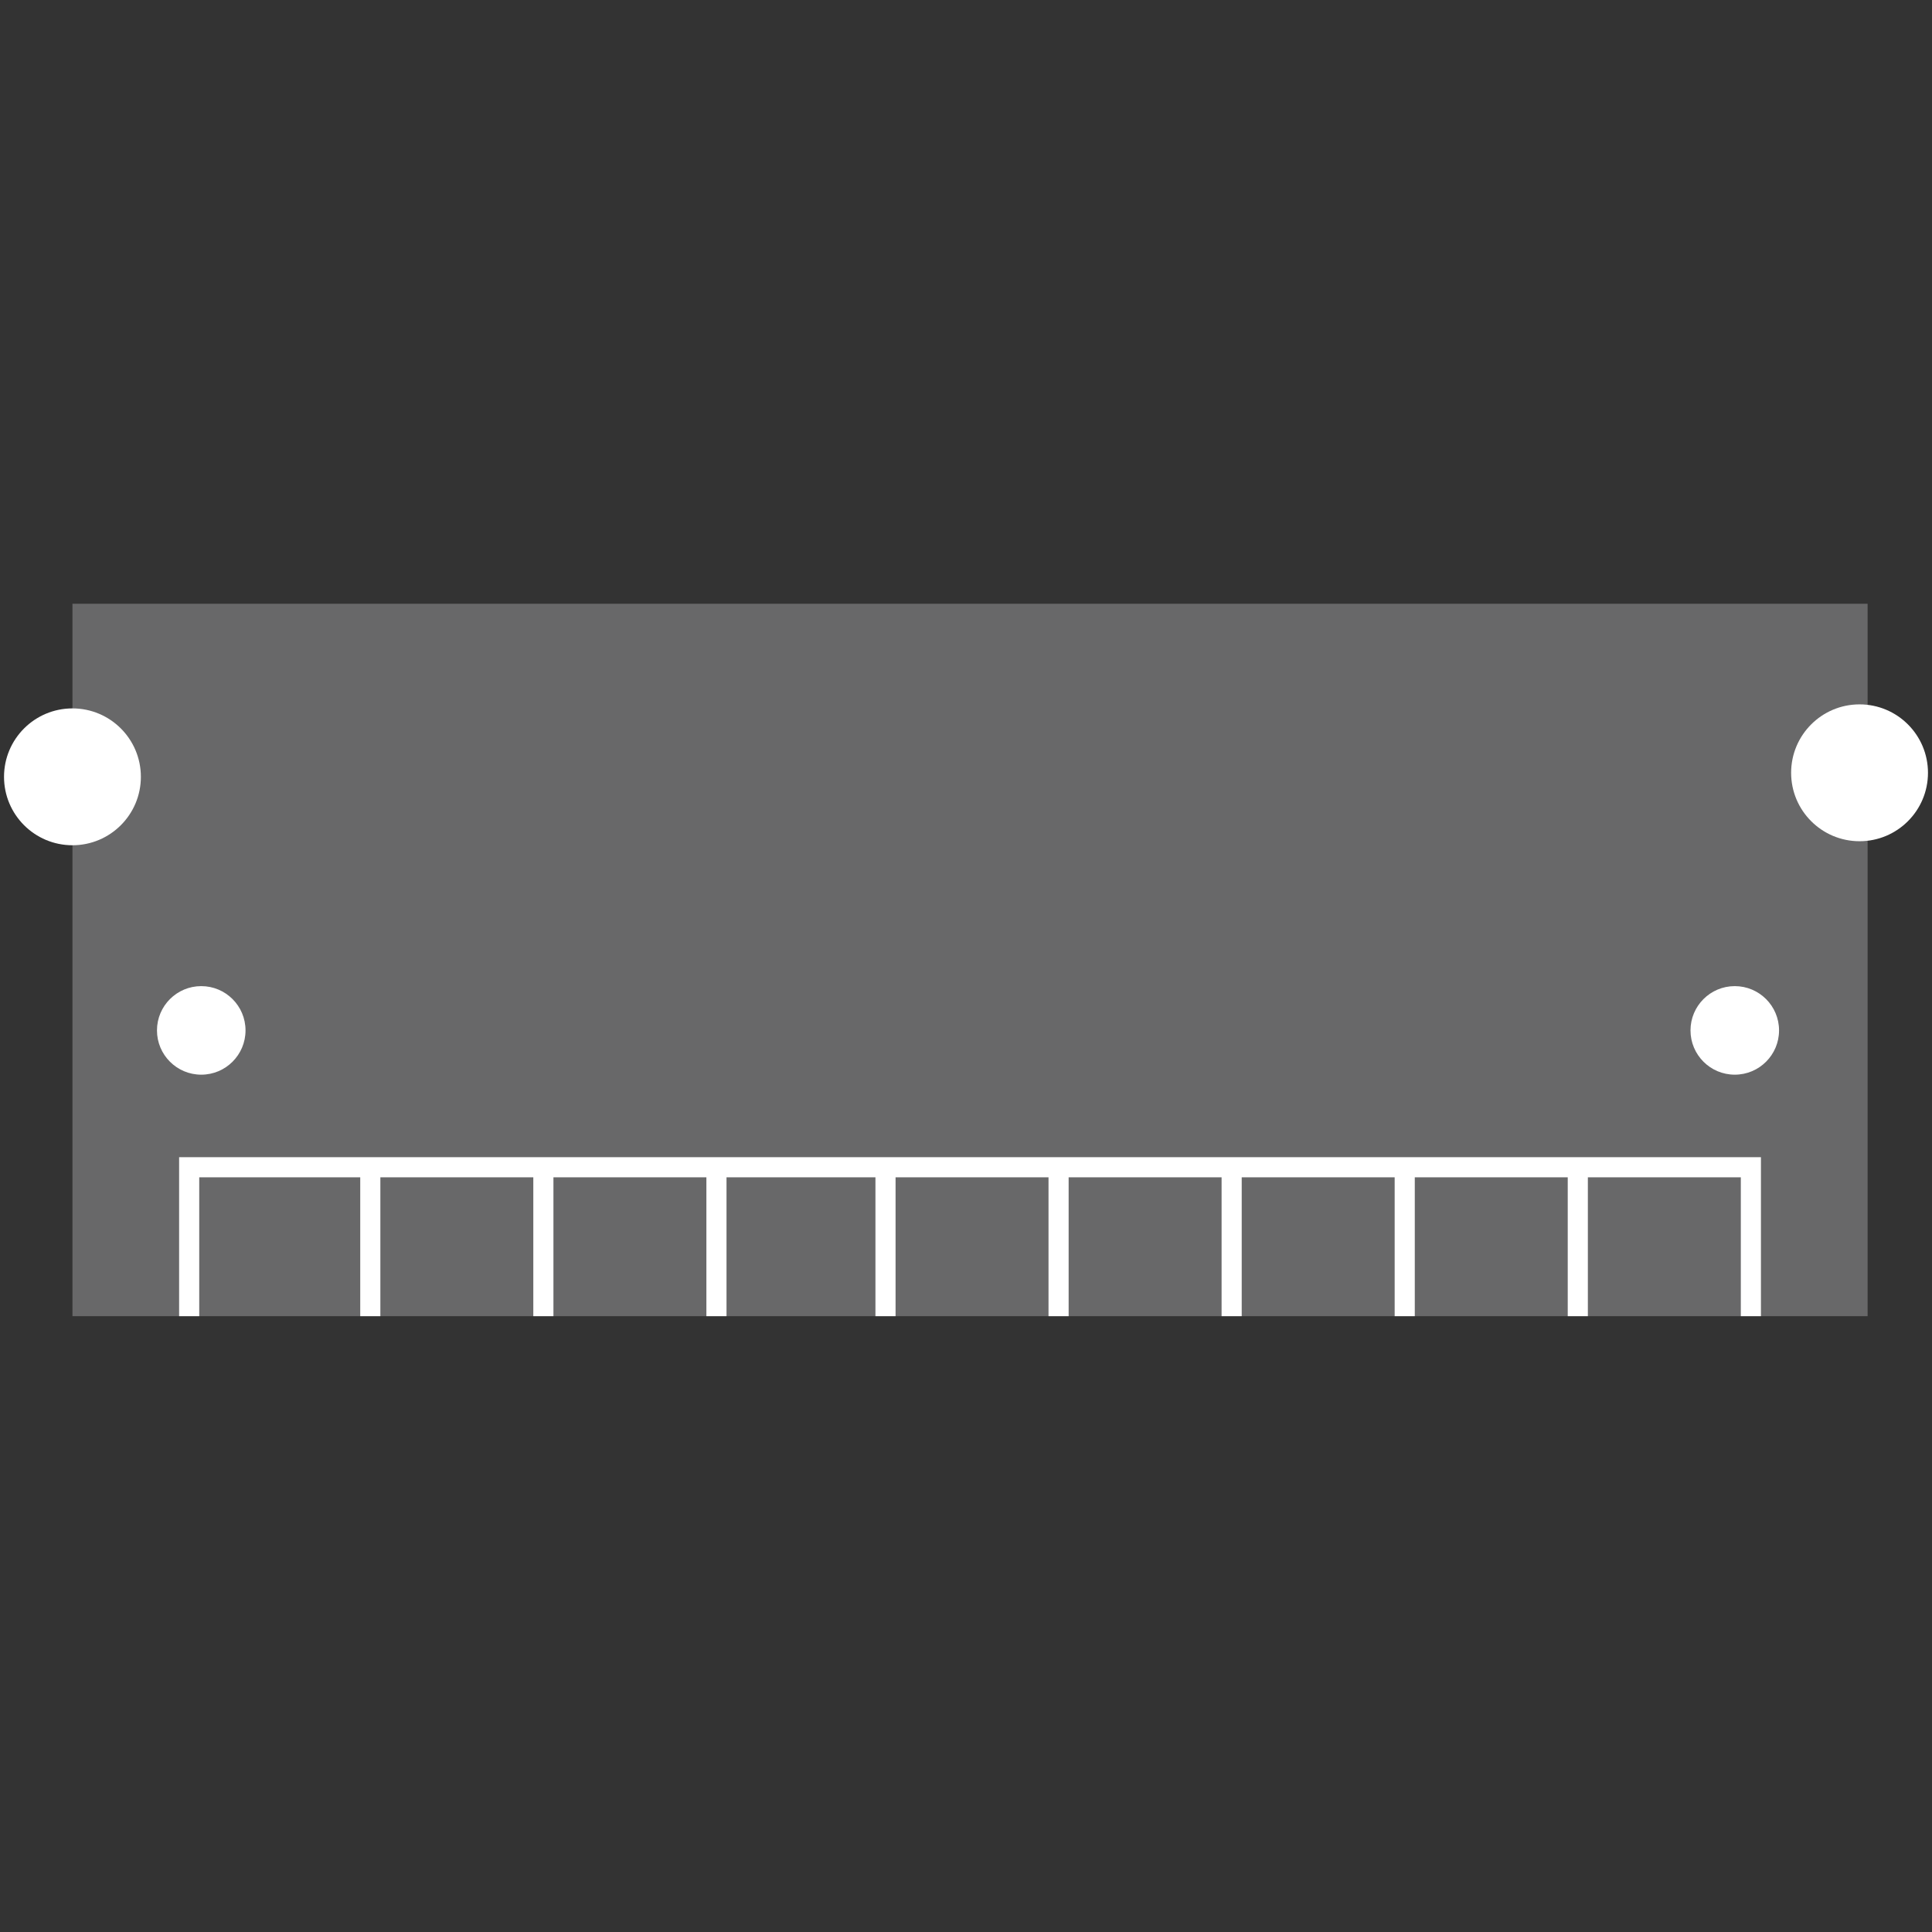 <?xml version="1.0" encoding="UTF-8"?> <!-- Generator: Adobe Illustrator 22.0.0, SVG Export Plug-In . SVG Version: 6.00 Build 0) --> <svg xmlns="http://www.w3.org/2000/svg" xmlns:xlink="http://www.w3.org/1999/xlink" id="Layer_1" x="0px" y="0px" viewBox="0 0 48 48" style="enable-background:new 0 0 48 48;" xml:space="preserve"><rect x="0" y="0" width="48" height="48" fill="#333333" stroke="none"/> <style type="text/css"> .st0{fill:#686869;} .st1{fill:#FFFFFF;} .st2{fill:none;stroke:#FFFFFF;stroke-width:0.5;stroke-miterlimit:10;} </style> <g> <rect x="1.8" y="15" class="st0" width="44.6" height="17.7"></rect> <circle class="st1" cx="1.8" cy="19.3" r="1.7"></circle> <circle class="st1" cx="46.2" cy="19.2" r="1.7"></circle> <circle class="st1" cx="43.1" cy="25.6" r="1.1"></circle> <circle class="st1" cx="5" cy="25.6" r="1.1"></circle> <g> <polyline class="st2" points="4.7,32.7 4.7,29 43.5,29 43.5,32.7 "></polyline> <path class="st2" d="M5.7,37"></path> <line class="st2" x1="9.2" y1="28.9" x2="9.2" y2="32.7"></line> <line class="st2" x1="13.5" y1="28.9" x2="13.5" y2="32.7"></line> <line class="st2" x1="17.8" y1="28.9" x2="17.8" y2="32.7"></line> <line class="st2" x1="22" y1="28.9" x2="22" y2="32.7"></line> <line class="st2" x1="26.3" y1="28.9" x2="26.3" y2="32.7"></line> <line class="st2" x1="30.6" y1="28.9" x2="30.6" y2="32.7"></line> <line class="st2" x1="34.9" y1="28.9" x2="34.9" y2="32.7"></line> <line class="st2" x1="39.2" y1="28.9" x2="39.2" y2="32.7"></line> </g> </g> </svg> 